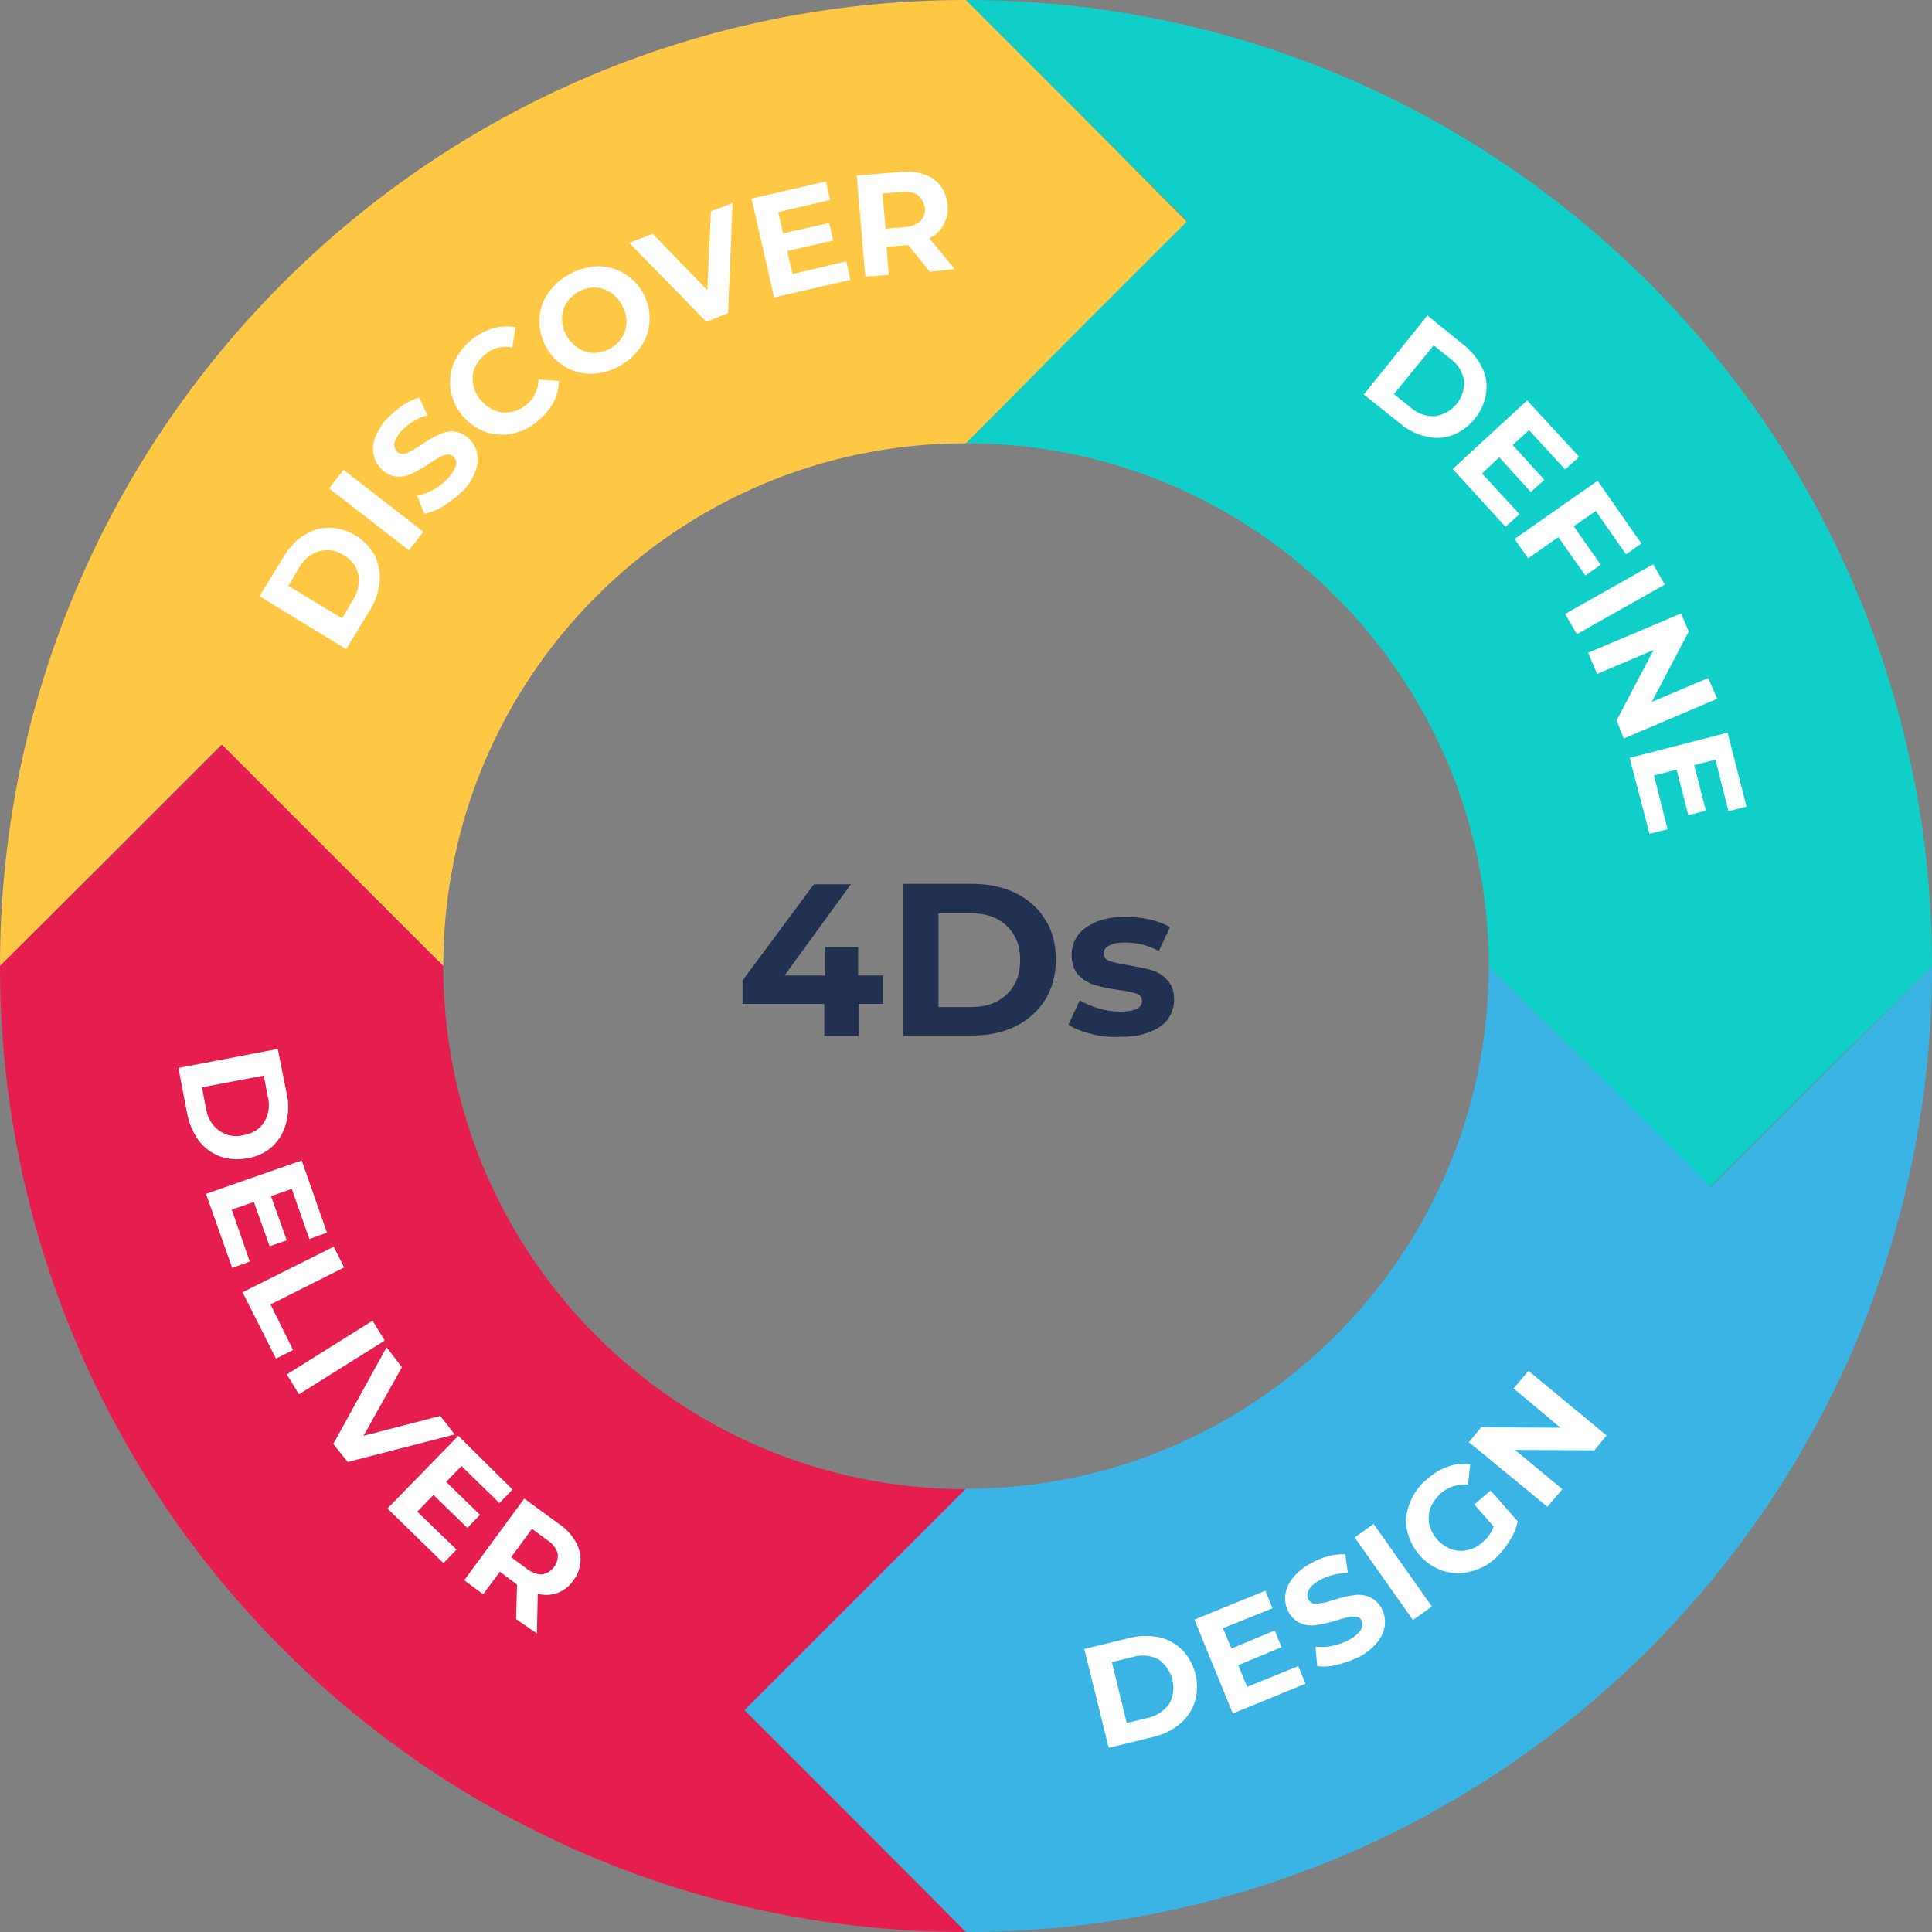 <svg xmlns="http://www.w3.org/2000/svg" xmlns:xlink="http://www.w3.org/1999/xlink" id="Layer_1" x="0px" y="0px" viewBox="0 0 428 428" style="enable-background:new 0 0 428 428;" xml:space="preserve"><rect x="0" y="0" width="428" height="428" fill="#808080" stroke="none"/><style type="text/css">	.st0{fill:#FFC844;}	.st1{fill:#E61E50;}	.st2{fill:#10CFC9;}	.st3{fill:#3AB4E5;}	.st4{fill:#FFFFFF;}	.st5{enable-background:new    ;}	.st6{fill:#223151;}</style><g id="Group_23695" transform="translate(-630 -6115)">	<g id="chart-4d-process" transform="translate(630 6115)">		<g id="Group_22976">			<g id="Group_22967">				<g id="Path_6268">					<path class="st0" d="M238.5,24.5L214,0l0,0C95.8,0,0,95.8,0,214l24.5-24.5l24.5-24.5l24.5,24.5L98.2,214      C98.2,150,150,98.2,214,98.2c0,0,0,0,0,0l0,0l24.5-24.5l24.5-24.5L238.5,24.5z"></path>				</g>				<g id="Path_6269">					<path class="st1" d="M164.9,378.9l24.5-24.5l24.5-24.5C150,329.8,98.2,278,98.2,214c0,0,0,0,0,0l-24.5-24.5l-24.5-24.5      l-24.5,24.5L0,214c0,118.2,95.8,214,214,214l-24.5-24.5L164.9,378.9z"></path>				</g>				<g id="Path_6270">					<path class="st2" d="M214,0L214,0l24.5,24.5l24.5,24.5l-24.5,24.5L214,98.2l0,0l0,0c64,0,115.8,51.9,115.8,115.8c0,0,0,0,0,0      l0,0l24.5,24.5l24.5,24.5l24.5-24.5L428,214C428,95.8,332.2,0,214,0z"></path>				</g>				<g id="Path_6271">					<path class="st3" d="M403.5,238.5l-24.5,24.5l-24.5-24.5L329.8,214c0,64-51.9,115.8-115.8,115.8c0,0,0,0,0,0l-24.5,24.5      l-24.5,24.5l24.5,24.5L214,428c118.2,0,214-95.8,214-214L403.5,238.5z"></path>				</g>			</g>			<g id="Group_22969" transform="translate(57.491 38.194)">				<g id="Group_22968">					<g id="Path_6272">						<path class="st4" d="M0,93.9l5.3-8.7c1.1-1.9,2.7-3.6,4.5-4.8c1.7-1.1,3.6-1.7,5.6-1.7c4.2,0.1,8,2.4,10.1,6.1       c0.9,1.8,1.3,3.8,1.1,5.8c-0.2,2.2-0.9,4.4-2.1,6.3l-5.3,8.7L0,93.9z M20.7,94.7c1.1-1.6,1.5-3.6,1.2-5.6       c-0.4-1.9-1.6-3.4-3.3-4.3c-1.6-1.1-3.5-1.4-5.4-0.9c-1.9,0.6-3.4,1.9-4.4,3.6l-2.4,4.1l11.9,7.2L20.7,94.7z"></path>					</g>					<g id="Path_6273">						<path class="st4" d="M15.4,70l3.2-4.1l17.7,13.7l-3.2,4.1L15.4,70z"></path>					</g>					<g id="Path_6274">						<path class="st4" d="M40.6,74c-1.3,0.8-2.6,1.3-4.1,1.6l-1.6-4c1.3-0.2,2.5-0.7,3.6-1.3c1.2-0.6,2.3-1.5,3.2-2.5       c0.8-0.8,1.4-1.7,1.8-2.8c0.2-0.7,0-1.5-0.5-2c-0.4-0.4-0.9-0.5-1.4-0.5c-0.6,0.1-1.2,0.3-1.7,0.6c-0.6,0.3-1.4,0.8-2.3,1.4       c-1.2,0.8-2.5,1.6-3.8,2.2c-1,0.5-2.2,0.8-3.3,0.7c-1.3-0.1-2.5-0.7-3.4-1.6c-0.9-0.9-1.6-2-1.8-3.2c-0.3-1.4-0.2-2.8,0.4-4       c0.7-1.7,1.6-3.2,2.9-4.4c1-1,2.1-1.9,3.3-2.7c1.1-0.7,2.3-1.3,3.5-1.6l1.8,3.9c-2.1,0.6-4,1.7-5.6,3.3       c-0.8,0.8-1.4,1.7-1.7,2.8c-0.2,0.7,0.1,1.5,0.6,2c0.6,0.5,1.4,0.6,2.1,0.3c1.2-0.5,2.3-1.2,3.3-1.9c1.2-0.8,2.5-1.6,3.8-2.2       c1-0.5,2.2-0.8,3.3-0.7c1.3,0.1,2.5,0.7,3.4,1.6c0.9,0.9,1.6,2,1.8,3.2c0.3,1.4,0.1,2.8-0.4,4.1c-0.7,1.7-1.6,3.2-2.9,4.4       C43.4,72,42.1,73.1,40.6,74z"></path>					</g>					<g id="Path_6275">						<path class="st4" d="M55.8,57.9c-2,0.4-4.1,0.2-6-0.5c-4-1.6-6.8-5.1-7.5-9.3c-0.3-2,0-4.1,0.8-6c1.7-3.7,4.8-6.4,8.7-7.6       c1.6-0.4,3.3-0.5,4.9-0.2l-0.7,4.5c-2.1-0.5-4.4,0.1-6,1.5c-1,0.8-1.8,1.8-2.3,3c-0.5,1.1-0.6,2.4-0.4,3.6       c0.5,2.6,2.3,4.7,4.7,5.8c1.1,0.5,2.4,0.6,3.6,0.4c1.3-0.2,2.5-0.8,3.5-1.6c1.7-1.4,2.7-3.4,2.7-5.6l4.5,0.3       c0,1.7-0.4,3.3-1.2,4.8c-0.9,1.6-2.1,3-3.5,4.1C59.9,56.6,57.9,57.5,55.8,57.9z"></path>					</g>					<g id="Path_6276">						<path class="st4" d="M73.8,44.6c-2.1,0.1-4.1-0.4-5.9-1.4c-3.7-2.1-5.9-6.1-5.9-10.3c0-2.1,0.6-4.1,1.7-5.8       c2.4-3.7,6.5-6,10.9-6.3c6.3-0.2,11.6,4.8,11.8,11.1c0.1,2.3-0.5,4.5-1.7,6.4C82.3,42,78.2,44.4,73.8,44.6z M80.4,36.4       c0.6-1,0.9-2.2,0.9-3.5c-0.1-2.6-1.5-5-3.7-6.4c-1-0.6-2.2-1-3.5-1c-2.5,0.1-4.9,1.4-6.2,3.6c-0.6,1-0.9,2.2-0.9,3.5       c0.1,2.6,1.5,5,3.7,6.4c1,0.6,2.2,1,3.5,1C76.8,39.9,79.1,38.5,80.4,36.4z"></path>					</g>					<g id="Path_6277">						<path class="st4" d="M104.8,6.8l-1,24.4L99,33.1L81.9,15.6l5.2-2l12.1,12.5L100,8.6L104.8,6.8z"></path>					</g>					<g id="Path_6278">						<path class="st4" d="M130,19.7l0.9,4.1L114,27.7L109,5.8L125.5,2l0.9,4.1l-11.5,2.7l1.1,4.7l10.2-2.3l0.9,3.9l-10.2,2.3       l1.2,5.1L130,19.7z"></path>					</g>					<g id="Path_6279">						<path class="st4" d="M148.5,22l-4.8-5.9l-0.3,0l-4.5,0.4l0.5,6.2l-5.2,0.4l-1.9-22.4l9.7-0.8c1.8-0.2,3.6,0,5.2,0.5       c1.4,0.5,2.7,1.3,3.6,2.5c0.9,1.2,1.5,2.7,1.6,4.2c0.4,3.1-1.2,6.1-4,7.5l5.6,6.8L148.5,22z M145.8,5       c-1.1-0.7-2.4-0.9-3.6-0.7l-4.2,0.4l0.7,7.8l4.2-0.4c1.3,0,2.5-0.5,3.5-1.3c0.8-0.8,1.1-1.9,1-3C147.2,6.7,146.6,5.7,145.8,5       L145.8,5z"></path>					</g>				</g>			</g>			<g id="Group_22971" transform="translate(302.118 69.9)">				<g id="Group_22970">					<g id="Path_6280">						<path class="st4" d="M14.1,0L22,6.4c1.8,1.4,3.2,3.1,4.2,5.1c0.9,1.8,1.2,3.8,0.9,5.8c-0.7,4.2-3.5,7.6-7.4,9.2       c-1.9,0.7-3.9,0.8-5.9,0.3c-2.2-0.5-4.2-1.5-5.9-3L0,17.5L14.1,0z M10.4,20.4c1.5,1.3,3.4,2,5.4,1.9c3.9-0.6,6.7-4,6.4-7.9       c-0.3-1.9-1.4-3.7-3-4.8l-3.7-3L6.7,17.4L10.4,20.4z"></path>					</g>					<g id="Path_6281">						<path class="st4" d="M34.5,44l-3.1,2.8L19.7,34l16.5-15.2l11.5,12.5l-3.1,2.8l-8-8.7L33,28.7l7,7.7l-3,2.7l-7-7.7L26.2,35       L34.5,44z"></path>					</g>					<g id="Path_6282">						<path class="st4" d="M51.4,43.3l-4.9,3.4l6,8.5l-3.4,2.4l-6-8.5l-6.7,4.7l-3-4.3l18.4-12.9l9.7,13.9l-3.4,2.4L51.4,43.3z"></path>					</g>					<g id="Path_6283">						<path class="st4" d="M64.1,55.1l2.6,4.5l-19.5,11l-2.6-4.5L64.1,55.1z"></path>					</g>					<g id="Path_6284">						<path class="st4" d="M78.3,84.9l-20.7,8.8L56,89.7l8.2-15.6l-12.5,5.3l-2-4.7L70.3,66l1.7,4l-8.2,15.6l12.5-5.3L78.3,84.9z"></path>					</g>					<g id="Path_6285">						<path class="st4" d="M67.3,113.8l-4,1L58.9,98l21.7-5.6l4.2,16.4l-4,1l-2.9-11.4l-4.7,1.2l2.6,10.1l-3.9,1l-2.6-10.1l-5,1.3       L67.3,113.8z"></path>					</g>				</g>			</g>			<g id="Group_22973" transform="translate(39.535 232.378)">				<g id="Group_22972">					<g id="Path_6286">						<path class="st4" d="M22,0L24,10c0.5,2.2,0.4,4.4-0.2,6.6c-0.5,1.9-1.6,3.7-3,5c-1.5,1.4-3.5,2.3-5.5,2.6       c-2,0.4-4.1,0.3-6.1-0.4c-1.9-0.7-3.5-1.9-4.7-3.5c-1.3-1.8-2.2-3.9-2.6-6.1L0,4.2L22,0z M6.1,13.2c0.3,2,1.3,3.7,2.9,4.9       c1.6,1.1,3.5,1.5,5.4,1c1.9-0.3,3.6-1.3,4.6-2.9c1-1.7,1.3-3.7,0.8-5.6l-0.9-4.7L5.2,8.5L6.1,13.2z"></path>					</g>					<g id="Path_6287">						<path class="st4" d="M15.8,47.1l-3.9,1.4L6.1,32.1l21.2-7.4l5.6,16L29,42.1l-3.9-11.1l-4.6,1.6l3.5,9.8l-3.8,1.3l-3.5-9.8       l-4.9,1.7L15.8,47.1z"></path>					</g>					<g id="Path_6288">						<path class="st4" d="M34.4,43.8l2.3,4.6l-16.3,8.2l5,10.1l-3.8,1.9l-7.4-14.7L34.4,43.8z"></path>					</g>					<g id="Path_6289">						<path class="st4" d="M43,60.2l2.7,4.4L26.7,76.5L24,72.1L43,60.2z"></path>					</g>					<g id="Path_6290">						<path class="st4" d="M61.2,85.4l-23.7,6.1l-3.2-4l11.8-21.4l3.4,4.4l-8.5,15.2L58,81.3L61.2,85.4z"></path>					</g>					<g id="Path_6291">						<path class="st4" d="M61.6,110.9l-2.9,3l-12.4-12.1l15.7-16.1L74,97.6l-2.9,3l-8.4-8.2l-3.4,3.5l7.5,7.3l-2.8,2.9l-7.5-7.3       l-3.6,3.7L61.6,110.9z"></path>					</g>					<g id="Path_6292">						<path class="st4" d="M74.8,126.3l0.2-7.6l-0.2-0.2l-3.6-2.7l-3.7,5l-4.2-3.1l13.3-18.1l7.8,5.7c1.5,1,2.7,2.3,3.6,3.9       c1.6,2.7,1.4,6-0.5,8.5c-1.7,2.6-4.9,3.8-7.9,3l-0.2,8.8L74.8,126.3z M84,111.7c-0.4-1.2-1.2-2.2-2.3-2.9l-3.4-2.5l-4.6,6.3       l3.4,2.5c1,0.8,2.2,1.3,3.5,1.3C82.7,116,84.3,114,84,111.7C84,111.7,84,111.7,84,111.7L84,111.7z"></path>					</g>				</g>			</g>			<g id="Group_22975" transform="translate(240.206 303.694)">				<g id="Group_22974">					<g id="Path_6293">						<path class="st4" d="M0,61.6l9.9-2.4c2.2-0.6,4.4-0.6,6.6-0.2c2,0.4,3.7,1.4,5.2,2.8c2.9,3.1,4,7.4,2.8,11.5       c-0.6,1.9-1.8,3.6-3.3,4.9c-1.7,1.4-3.8,2.4-5.9,2.9l-9.9,2.4L0,61.6z M14,76.9c1.9-0.4,3.6-1.5,4.8-3.1       c1.9-3.4,0.8-7.7-2.4-9.9c-1.7-0.9-3.8-1.1-5.7-0.5l-4.6,1.1L9.4,78L14,76.9z"></path>					</g>					<g id="Path_6294">						<path class="st4" d="M47.4,65.4l1.6,3.9l-16.1,6.6l-8.5-20.8l15.7-6.4l1.6,3.9L30.7,57l1.9,4.5l9.6-4l1.5,3.7l-9.6,4l2,4.8       L47.4,65.4z"></path>					</g>					<g id="Path_6295">						<path class="st4" d="M56,65.1c-1.4,0.4-2.9,0.5-4.4,0.3l-0.4-4.3c1.3,0.1,2.6,0.1,3.8-0.2c1.3-0.3,2.6-0.7,3.8-1.4       c1-0.5,1.9-1.3,2.5-2.2c0.4-0.6,0.4-1.4,0.1-2c-0.2-0.5-0.7-0.8-1.2-0.8c-0.6-0.1-1.2-0.1-1.8,0.1c-0.7,0.1-1.6,0.4-2.6,0.7       c-1.4,0.4-2.8,0.8-4.3,1c-1.1,0.2-2.3,0.1-3.4-0.3c-1.2-0.5-2.2-1.4-2.8-2.5c-0.6-1.1-0.9-2.3-0.8-3.6       c0.1-1.4,0.7-2.7,1.5-3.8c1.1-1.4,2.5-2.6,4.1-3.4c1.2-0.7,2.5-1.3,3.9-1.6c1.2-0.4,2.5-0.5,3.8-0.5l0.6,4.2       c-2.2,0-4.4,0.5-6.3,1.6c-1,0.5-1.9,1.3-2.4,2.2c-0.4,0.7-0.4,1.5,0,2.1c0.4,0.7,1.1,1,1.9,0.9c1.3-0.2,2.5-0.4,3.7-0.9       c1.4-0.4,2.8-0.8,4.3-1c1.1-0.2,2.3-0.1,3.4,0.3c1.2,0.5,2.2,1.4,2.8,2.5c0.6,1.1,0.9,2.3,0.8,3.6c-0.1,1.4-0.7,2.7-1.5,3.8       c-1.1,1.4-2.5,2.6-4.1,3.4C59.3,64.1,57.7,64.7,56,65.1z"></path>					</g>					<g id="Path_6296">						<path class="st4" d="M59.9,36.9l4.2-3l12.9,18.3l-4.2,3L59.9,36.9z"></path>					</g>					<g id="Path_6297">						<path class="st4" d="M86.4,29.6l3.6-3.1l6,6.8c-0.3,1.6-0.9,3-1.8,4.4c-0.9,1.4-1.9,2.7-3.1,3.8c-1.6,1.5-3.6,2.5-5.7,3       c-2,0.5-4.1,0.4-6-0.2c-4-1.4-7-4.8-7.9-9c-0.4-2-0.2-4.1,0.6-6c0.8-2.1,2.1-3.9,3.8-5.3c1.4-1.2,2.9-2.2,4.7-2.8       c1.6-0.6,3.3-0.7,4.9-0.5L85,25.2c-2.2-0.2-4.4,0.5-6,1.9c-1,0.9-1.8,2-2.3,3.2c-0.4,1.2-0.5,2.4-0.3,3.6       c0.6,2.6,2.5,4.7,4.9,5.6c1.2,0.4,2.4,0.5,3.6,0.2c1.3-0.3,2.5-0.9,3.4-1.8c1.1-0.9,1.9-2.1,2.4-3.4L86.4,29.6z"></path>					</g>					<g id="Path_6298">						<path class="st4" d="M98.4,0l17.3,14.3l-2.7,3.3l-17.6-0.1l10.5,8.7l-3.3,3.9L85.2,15.8l2.7-3.3l17.6,0.1L95.1,3.9L98.4,0z"></path>					</g>				</g>			</g>		</g>	</g>	<g class="st5">		<path class="st6" d="M825.7,6337.4h-5.5v7.1h-7.6v-7.1h-18.1v-5.2l15.8-21.3h8.2l-14.7,20.2h9v-6.3h7.3v6.3h5.5V6337.4z"></path>		<path class="st6" d="M830.1,6310.8h15.3c3.6,0,6.9,0.7,9.7,2.1c2.8,1.4,5,3.4,6.5,5.9c1.6,2.5,2.3,5.5,2.3,8.8   c0,3.4-0.8,6.3-2.3,8.8c-1.6,2.5-3.7,4.5-6.5,5.9c-2.8,1.4-6,2.1-9.7,2.1h-15.3V6310.8z M845,6338.1c3.4,0,6-0.9,8-2.8   c2-1.9,3-4.4,3-7.6c0-3.2-1-5.7-3-7.6c-2-1.9-4.7-2.8-8-2.8h-7.1v20.8H845z"></path>		<path class="st6" d="M871.6,6344c-2-0.5-3.7-1.2-4.9-2l2.5-5.4c1.2,0.7,2.5,1.3,4.2,1.8c1.6,0.5,3.2,0.7,4.8,0.7   c3.2,0,4.8-0.8,4.8-2.4c0-0.7-0.4-1.3-1.3-1.6c-0.9-0.3-2.2-0.6-4-0.8c-2.1-0.3-3.9-0.7-5.2-1.1c-1.4-0.4-2.6-1.2-3.6-2.2   c-1-1.1-1.5-2.6-1.5-4.5c0-1.6,0.5-3.1,1.4-4.3c0.9-1.3,2.3-2.2,4.1-3c1.8-0.7,3.9-1.1,6.4-1.1c1.8,0,3.6,0.2,5.4,0.6   c1.8,0.4,3.3,1,4.5,1.7l-2.5,5.3c-2.3-1.3-4.8-1.9-7.4-1.9c-1.6,0-2.8,0.2-3.6,0.7c-0.8,0.4-1.2,1-1.2,1.7c0,0.8,0.4,1.4,1.3,1.7   c0.9,0.3,2.2,0.6,4.1,0.9c2.1,0.4,3.8,0.7,5.2,1.1c1.3,0.4,2.5,1.1,3.5,2.2c1,1.1,1.5,2.5,1.5,4.4c0,1.6-0.5,3-1.4,4.3   s-2.4,2.2-4.2,2.9c-1.8,0.7-4,1-6.6,1C875.8,6344.8,873.7,6344.6,871.6,6344z"></path>	</g></g></svg>